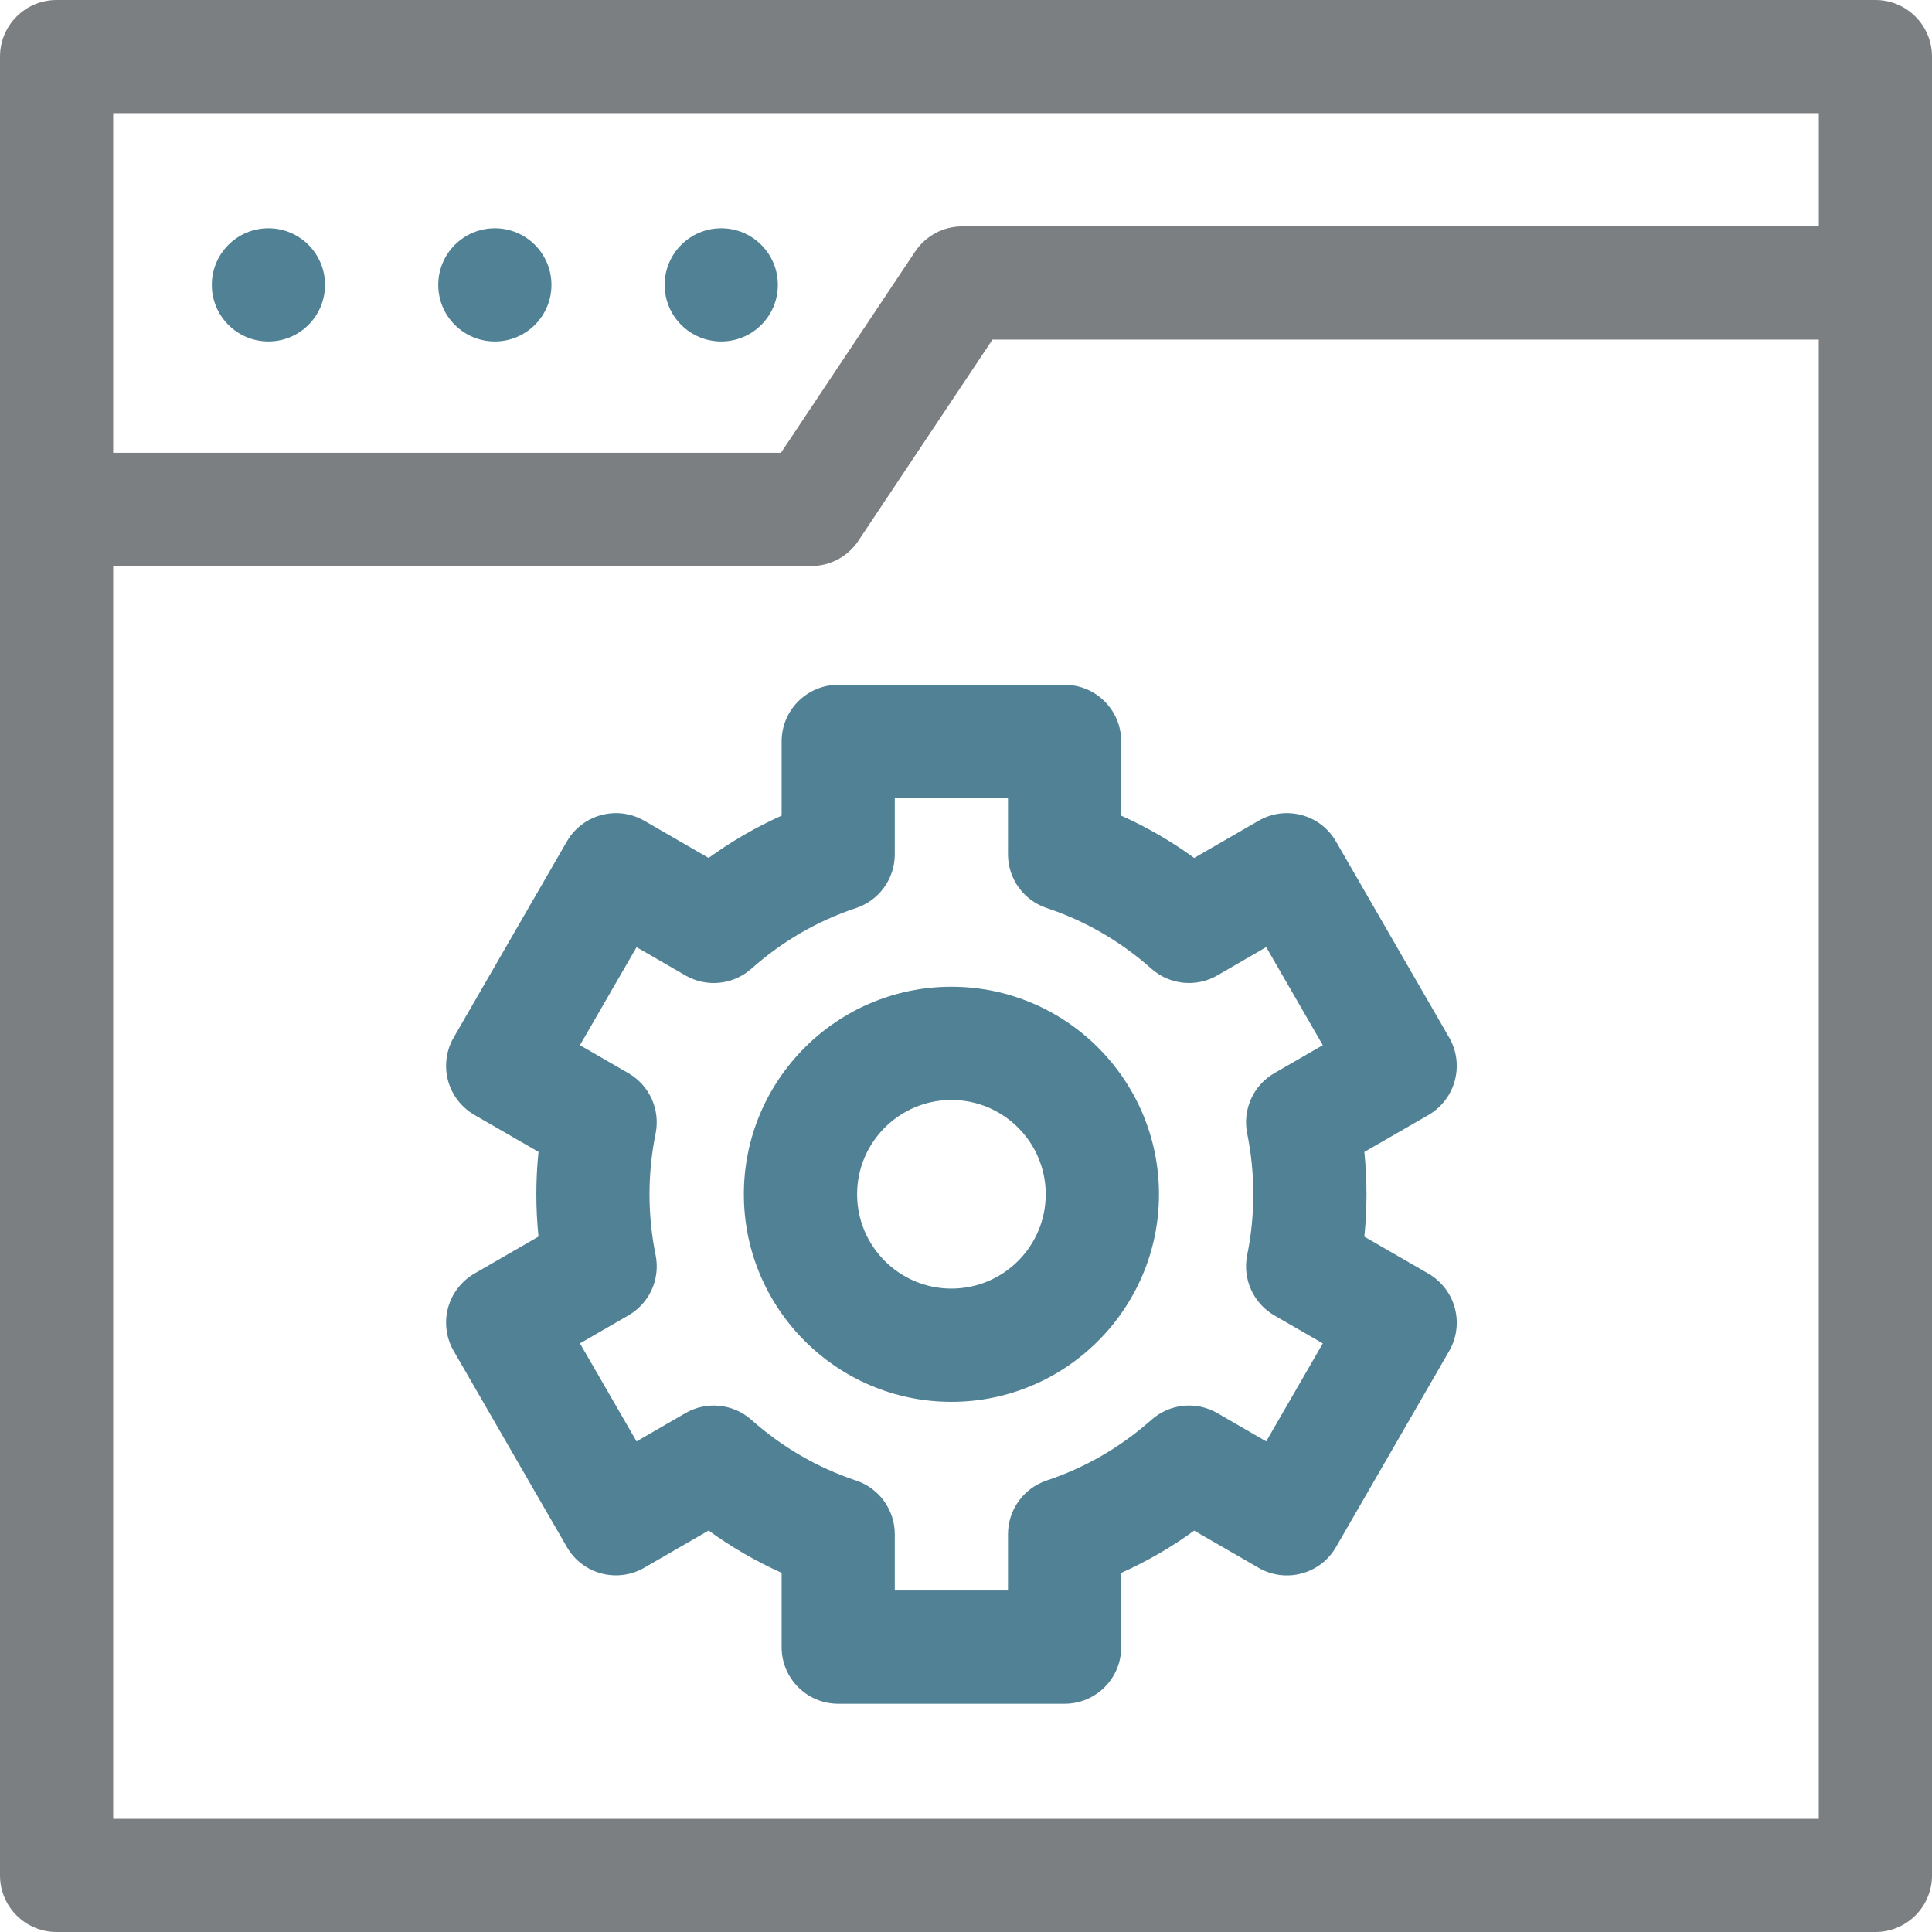 <?xml version="1.0" encoding="utf-8"?>
<!-- Generator: Adobe Illustrator 16.0.0, SVG Export Plug-In . SVG Version: 6.00 Build 0)  -->
<!DOCTYPE svg PUBLIC "-//W3C//DTD SVG 1.1//EN" "http://www.w3.org/Graphics/SVG/1.1/DTD/svg11.dtd">
<svg version="1.1" id="Capa_1" xmlns="http://www.w3.org/2000/svg" xmlns:xlink="http://www.w3.org/1999/xlink" x="0px" y="0px"
	 width="44px" height="44px" viewBox="0 0 44 44" enable-background="new 0 0 44 44" xml:space="preserve">
<g>
	<path fill-rule="evenodd" clip-rule="evenodd" fill="#508195" d="M32.533,25.393l-1.461,0.842c0.033,0.32,0.049,0.643,0.049,0.965
		s-0.016,0.645-0.049,0.964l1.461,0.843c0.295,0.172,0.512,0.453,0.6,0.783s0.043,0.682-0.129,0.979l-2.578,4.465
		c-0.355,0.617-1.145,0.828-1.76,0.473l-1.469-0.848c-0.521,0.379-1.076,0.7-1.662,0.963v1.691c0,0.712-0.577,1.289-1.289,1.289
		H19.09c-0.712,0-1.289-0.577-1.289-1.289V35.82c-0.585-0.263-1.141-0.584-1.663-0.963l-1.467,0.848
		c-0.616,0.355-1.405,0.145-1.761-0.473l-2.578-4.465c-0.171-0.297-0.217-0.648-0.129-0.979c0.089-0.33,0.305-0.611,0.601-0.783
		l1.46-0.843c-0.033-0.319-0.049-0.642-0.049-0.964s0.016-0.645,0.049-0.965l-1.46-0.842c-0.296-0.172-0.512-0.453-0.601-0.783
		c-0.088-0.33-0.042-0.682,0.129-0.979l2.578-4.465c0.356-0.617,1.145-0.828,1.761-0.473l1.467,0.848
		c0.522-0.379,1.078-0.701,1.663-0.963v-1.691c0-0.712,0.577-1.289,1.289-1.289h5.156c0.712,0,1.289,0.577,1.289,1.289v1.691
		c0.586,0.262,1.141,0.584,1.662,0.963l1.469-0.848c0.615-0.355,1.404-0.145,1.76,0.473l2.578,4.465
		c0.172,0.297,0.217,0.648,0.129,0.979S32.828,25.221,32.533,25.393z M28.404,28.582c0.092-0.452,0.139-0.918,0.139-1.383
		c0-0.466-0.047-0.932-0.139-1.384c-0.111-0.543,0.139-1.097,0.617-1.374l1.105-0.638l-1.289-2.233l-1.113,0.644
		c-0.48,0.278-1.086,0.216-1.5-0.151c-0.704-0.625-1.506-1.09-2.386-1.383c-0.526-0.175-0.882-0.668-0.882-1.223v-1.281h-2.578
		v1.281c0,0.555-0.355,1.048-0.882,1.223c-0.88,0.293-1.682,0.758-2.385,1.383c-0.415,0.367-1.02,0.43-1.5,0.152l-1.114-0.644
		l-1.289,2.232l1.104,0.638c0.48,0.277,0.729,0.831,0.619,1.375c-0.092,0.451-0.139,0.917-0.139,1.383s0.047,0.931,0.139,1.383
		c0.111,0.544-0.138,1.098-0.619,1.375l-1.104,0.638l1.289,2.232l1.114-0.644c0.48-0.277,1.085-0.216,1.5,0.152
		c0.703,0.625,1.505,1.09,2.385,1.383c0.526,0.175,0.882,0.668,0.882,1.223v1.281h2.578v-1.281c0-0.555,0.355-1.048,0.882-1.224
		c0.88-0.293,1.682-0.758,2.386-1.382c0.414-0.368,1.02-0.43,1.5-0.152l1.113,0.644l1.289-2.232l-1.105-0.638
		C28.543,29.68,28.293,29.126,28.404,28.582z M21.668,31.926c-2.606,0-4.727-2.121-4.727-4.727c0-2.606,2.12-4.727,4.727-4.727
		c2.605,0,4.727,2.12,4.727,4.727C26.395,29.805,24.273,31.926,21.668,31.926z M21.668,25.051c-1.185,0-2.148,0.964-2.148,2.148
		s0.964,2.148,2.148,2.148s2.148-0.964,2.148-2.148S22.853,25.051,21.668,25.051z M16.426,7.777c-0.712,0-1.289-0.577-1.289-1.289
		s0.577-1.289,1.289-1.289s1.289,0.577,1.289,1.289S17.138,7.777,16.426,7.777z M11.27,7.777c-0.712,0-1.289-0.577-1.289-1.289
		s0.577-1.289,1.289-1.289s1.289,0.577,1.289,1.289S11.981,7.777,11.27,7.777z M6.113,7.777c-0.712,0-1.289-0.577-1.289-1.289
		s0.577-1.289,1.289-1.289s1.289,0.577,1.289,1.289S6.825,7.777,6.113,7.777z"/>
	<path fill="#7B7F82" d="M42.711,0H1.289C0.577,0,0,0.577,0,1.289v41.422C0,43.423,0.577,44,1.289,44h41.422
		C43.424,44,44,43.423,44,42.711V1.289C44,0.577,43.424,0,42.711,0z M41.422,41.422H2.578V12.891h15.898
		c0.431,0,0.833-0.215,1.072-0.574l3.055-4.582h18.818V41.422z M41.422,5.156H21.914c-0.431,0-0.833,0.215-1.073,0.574l-3.055,4.582
		H2.578V2.578h38.844V5.156z"/>
</g>
</svg>
